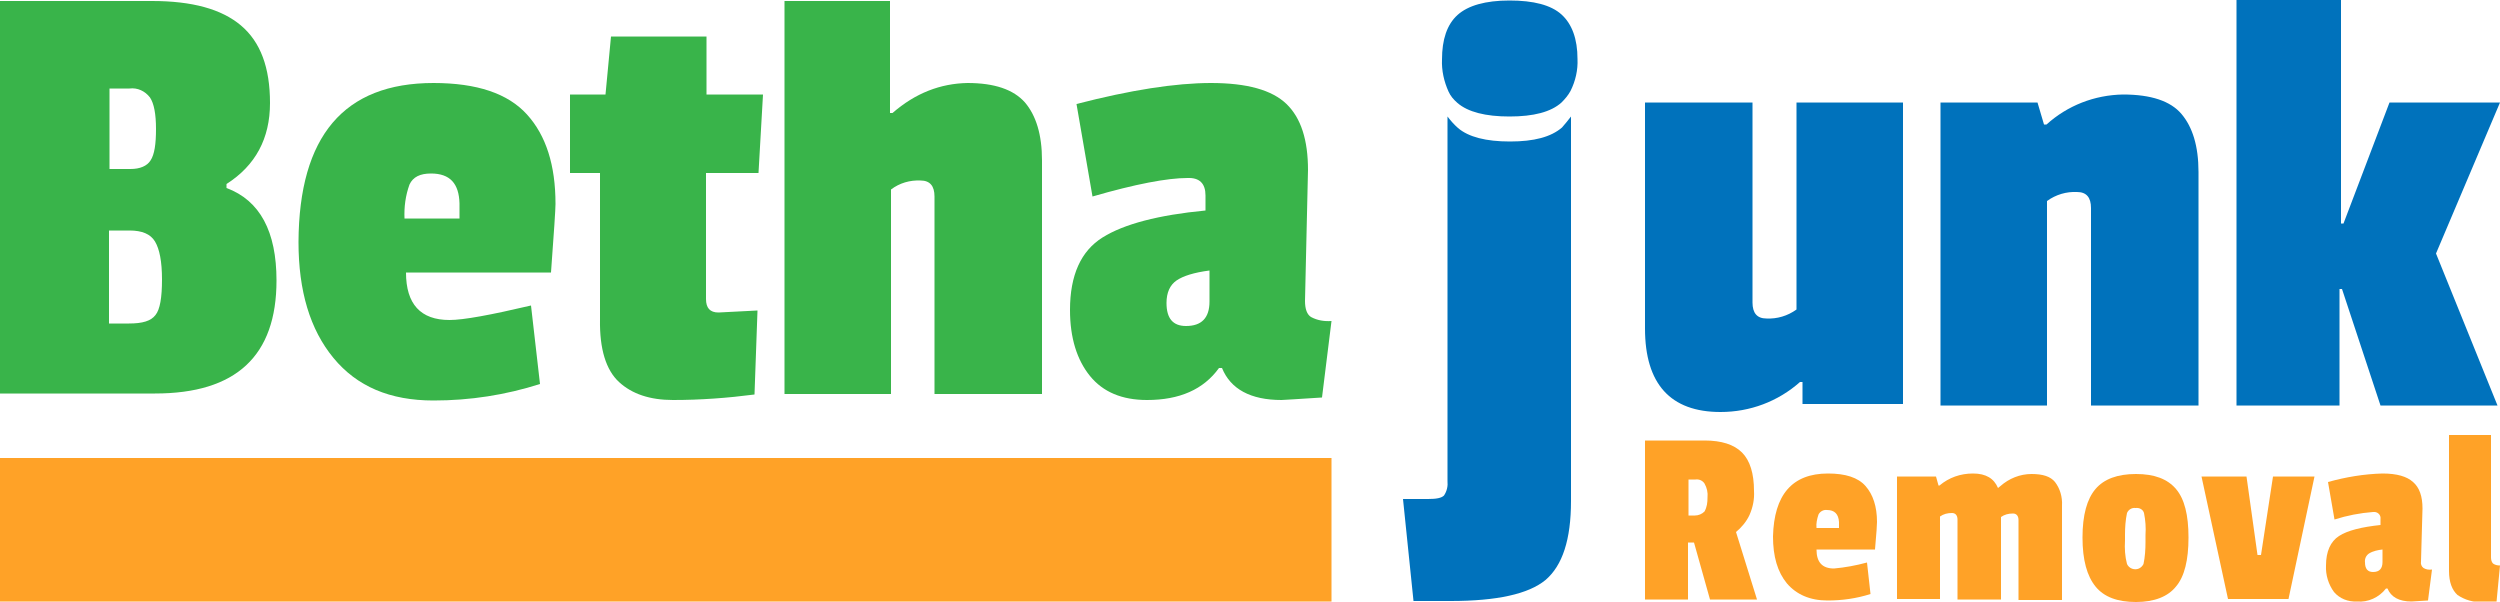 <?xml version="1.0" encoding="UTF-8"?>
<!-- Generator: Adobe Illustrator 23.0.2, SVG Export Plug-In . SVG Version: 6.00 Build 0)  -->
<svg version="1.1" id="Layer_1" xmlns="http://www.w3.org/2000/svg" xmlns:xlink="http://www.w3.org/1999/xlink" x="500px" y="121px" viewBox="0 0 500 120.3" style="enable-background:new 0 0 500 120.3;" xml:space="preserve">
<style type="text/css">
	.st0{fill:#39B44A;}
	.st1{fill:#0072BC;}
	.st2{fill:#FFA227;}
</style>
<title>Betha junk Logo file</title>
<path class="st0" d="M55.3,56.1c0,15.1-8.1,22.6-24.3,22.6H0V0.2h30.4c8,0,13.9,1.6,17.8,4.9S54,13.5,54,20.6  c0,7.1-2.9,12.5-8.7,16.2v0.8C52,40.1,55.3,46.3,55.3,56.1z M30.1,32.1c0.8-1.2,1.1-3.3,1.1-6.3c0-3-0.4-5.1-1.2-6.3  c-1-1.3-2.5-2-4.1-1.8h-4v16.1h4.2C28,33.8,29.4,33.2,30.1,32.1L30.1,32.1z M31.1,63c0.9-1.1,1.3-3.5,1.3-7.1c0-3.6-0.5-6.1-1.4-7.6  s-2.6-2.2-5.1-2.2h-4.1v18.6h4C28.5,64.7,30.2,64.2,31.1,63L31.1,63z"/>
<path class="st0" d="M86.7,16.6c8.7,0,14.9,2.1,18.7,6.3c3.8,4.2,5.7,10.1,5.7,17.9c0,1-0.3,5.6-0.9,13.7H81.2  c0,6.3,2.9,9.5,8.7,9.5c2.8,0,8.2-1,16.3-2.9l1.8,15.7c-6.9,2.2-14,3.3-21.3,3.3c-8.7,0-15.3-2.8-20-8.5s-7-13.4-7-23.2  C59.8,27.2,68.8,16.6,86.7,16.6z M86.2,34.7c-2.2,0-3.6,0.7-4.3,2.2c-0.8,2.2-1.1,4.5-1,6.8h11v-3C91.8,36.7,90,34.7,86.2,34.7z"/>
<path class="st0" d="M150.9,78.9c-5.4,0.7-10.8,1.1-16.3,1.1c-4.6,0-8.2-1.2-10.8-3.6s-3.9-6.6-3.8-12.5V34.6H114V18.9h7.1l1.1-11.6  h19.1v11.6h11.3l-0.9,15.7h-10.5v25.2c0,1.8,0.8,2.7,2.5,2.7l7.8-0.4L150.9,78.9z"/>
<path class="st0" d="M178.5,22.6c4.6-4,9.6-5.9,15-6c5.4,0,9.2,1.3,11.5,3.9c2.2,2.6,3.4,6.4,3.4,11.6v46.7h-21.5V39.3  c0-2.1-0.9-3.2-2.8-3.2c-2.1-0.1-4.2,0.5-5.9,1.8v40.9h-21.3V0.2H178v22.4H178.5z"/>
<path class="st0" d="M261.6,34L261,60.2c0,1.6,0.4,2.7,1.2,3.2c1.3,0.7,2.7,0.9,4.1,0.8l-1.9,15.3c-4.9,0.3-7.6,0.5-8.1,0.5  c-6.2,0-10.2-2.2-11.9-6.4h-0.6c-3.1,4.3-7.9,6.4-14.4,6.4c-5,0-8.8-1.6-11.4-4.8s-4-7.6-4-13.2c0-7,2.2-11.8,6.5-14.5  c4.3-2.7,11.2-4.5,20.6-5.4v-3c0-2.4-1.2-3.6-3.6-3.5c-4,0-10.4,1.2-19,3.7l-3.2-18.5c10.8-2.8,19.8-4.2,26.9-4.2  c7.2,0,12.2,1.4,15.1,4.2C260.2,23.6,261.6,28,261.6,34z M237.2,65.2c3.1,0,4.7-1.6,4.7-4.9v-6.2c-3.1,0.4-5.3,1.1-6.6,2  s-2,2.4-2,4.5C233.3,63.7,234.6,65.2,237.2,65.2z"/>
<path class="st1" d="M314.2,23.3v76.9c0,7.7-1.7,12.9-5.1,15.8c-3.4,2.8-9.7,4.2-19,4.2h-7.4l-2.1-20.4h5c1.7,0,2.7-0.2,3.2-0.7  c0.6-0.9,0.8-1.9,0.7-2.9V23.3c0.6,0.8,1.3,1.6,2.1,2.3c2.1,1.8,5.6,2.7,10.4,2.7c4.8,0,8.2-0.9,10.4-2.8  C313,24.8,313.6,24.1,314.2,23.3z"/>
<path class="st1" d="M315.5,11.8c0.1,2.2-0.4,4.4-1.4,6.4c-0.5,0.9-1.1,1.6-1.8,2.3c-2.1,1.9-5.6,2.8-10.4,2.8  c-4.8,0-8.3-0.9-10.4-2.7c-0.8-0.7-1.4-1.4-1.8-2.3c-0.9-2-1.4-4.2-1.3-6.4c0-4,1-7,3.1-8.9s5.6-2.9,10.4-2.9  c4.8,0,8.3,0.9,10.4,2.8S315.5,7.8,315.5,11.8z"/>
<path class="st1" d="M344.1,82.4c-10,0-15.1-5.6-15.1-16.7V20.5h21.5v40c0,2.1,0.9,3.2,2.8,3.2c2.1,0.1,4.2-0.5,6-1.8V20.5h21.3  v60.3h-20.1v-4.4h-0.5C355.6,80.3,350,82.4,344.1,82.4z"/>
<path class="st1" d="M409.3,24.9c4.2-3.8,9.6-5.9,15.3-6c5.6,0,9.5,1.3,11.7,3.9c2.2,2.6,3.4,6.4,3.4,11.6v46.7h-21.5V41.6  c0-2.1-0.9-3.2-2.8-3.2c-2.1-0.1-4.2,0.5-6,1.8v40.9h-21.3V20.5h19.4l1.3,4.4H409.3z"/>
<path class="st1" d="M499.5,81.1h-23.4l-7.7-23.3h-0.5v23.3h-20.6V0h20.9v44.7h0.5l9.2-24.2H500l-12.8,30.2L499.5,81.1z"/>
<path class="st2" d="M350.8,98.2c0.1,1.6-0.2,3.2-0.9,4.8c-0.6,1.3-1.6,2.5-2.7,3.4l4.2,13.5H342l-3.2-11.4h-1.2v11.4h-8.6V88.1  h11.9c3.4,0,5.9,0.8,7.5,2.4C350,92.1,350.8,94.7,350.8,98.2z M340.9,102.3c0.5-0.9,0.6-1.8,0.6-2.8c0.1-1-0.1-1.9-0.6-2.8  c-0.4-0.6-1.1-0.9-1.8-0.8h-1.4v7.2h1.3C339.7,103.1,340.4,102.8,340.9,102.3L340.9,102.3z"/>
<path class="st2" d="M365.6,94.7c3.5,0,6,0.8,7.5,2.5s2.3,4.1,2.3,7.2c0,0.4-0.1,2.3-0.4,5.5h-11.7c0,2.6,1.2,3.8,3.5,3.8  c2.2-0.2,4.4-0.6,6.6-1.2l0.7,6.3c-2.8,0.9-5.7,1.3-8.6,1.3c-3.5,0-6.2-1.2-8.1-3.4c-1.9-2.3-2.8-5.4-2.8-9.4  C354.8,99,358.4,94.7,365.6,94.7z M365.4,102c-0.7-0.1-1.4,0.3-1.7,0.9c-0.3,0.9-0.5,1.8-0.4,2.7h4.5v-1.2  C367.7,102.8,366.9,102,365.4,102L365.4,102z"/>
<path class="st2" d="M400.1,97.2c1.7-1.5,3.9-2.4,6.2-2.4c2.3,0,3.8,0.5,4.7,1.6c1,1.3,1.5,3,1.4,4.7v18.9h-8.7v-16  c0-0.8-0.4-1.3-1.1-1.3c-0.9,0-1.7,0.2-2.4,0.7v16.5h-8.7v-16c0-0.8-0.4-1.3-1.1-1.3c-0.9,0-1.7,0.2-2.4,0.7v16.5h-8.6V95.3h7.8  l0.5,1.8h0.2c1.9-1.6,4.2-2.4,6.7-2.4c2.6,0,4.2,1,5,2.9L400.1,97.2z"/>
<path class="st2" d="M416.5,107.5c0-4.5,0.9-7.7,2.6-9.7c1.7-2,4.4-3,8.1-3c3.7,0,6.3,1,8,3c1.7,2,2.5,5.2,2.5,9.7  c0,4.5-0.8,7.8-2.5,9.8c-1.6,2-4.3,3.1-8,3.1s-6.4-1-8.1-3.1S416.5,112,416.5,107.5z M428.8,102.6c-0.2-0.7-0.9-1.1-1.7-1  c-0.7-0.1-1.4,0.3-1.7,1c-0.3,1.4-0.4,2.9-0.4,4.3v1.2c-0.1,1.6,0,3.2,0.4,4.7c0.4,0.9,1.5,1.3,2.4,0.9c0.4-0.2,0.7-0.5,0.9-0.9  c0.3-1.4,0.4-2.9,0.4-4.4V107C429.2,105.5,429.1,104.1,428.8,102.6z"/>
<path class="st2" d="M462.9,95.3l-5.2,24.5h-12.1l-5.3-24.5h9l2.2,15.7h0.7l2.4-15.7H462.9z"/>
<path class="st2" d="M484.5,101.7l-0.3,10.6c-0.1,0.5,0.1,1,0.5,1.3c0.5,0.3,1.1,0.4,1.7,0.3l-0.8,6.2c-2,0.1-3.1,0.2-3.3,0.2  c-2.5,0-4.1-0.9-4.8-2.6h-0.3c-1.4,1.8-3.6,2.8-5.8,2.6c-1.8,0.1-3.5-0.6-4.6-1.9c-1.1-1.5-1.7-3.4-1.6-5.3c0-2.8,0.9-4.8,2.6-5.9  s4.5-1.8,8.3-2.2v-1.2c0.1-0.7-0.4-1.3-1.1-1.4c-0.1,0-0.2,0-0.4,0c-2.6,0.2-5.2,0.7-7.7,1.5l-1.3-7.5c3.6-1,7.2-1.6,10.9-1.7  c2.9,0,4.9,0.6,6.1,1.7C483.9,97.5,484.5,99.3,484.5,101.7z M474.6,114.4c1.3,0,1.9-0.7,1.9-2v-2.5c-0.9,0.1-1.9,0.3-2.7,0.8  c-0.6,0.4-0.9,1.1-0.8,1.8C473,113.7,473.5,114.4,474.6,114.4L474.6,114.4z"/>
<path class="st2" d="M489.8,114.2V87h8.4v24.5c0,0.4,0.1,0.9,0.4,1.2c0.4,0.3,0.9,0.4,1.4,0.4l-0.7,7.3h-2.8c-1.8,0.1-3.5-0.4-5-1.4  C490.4,118,489.8,116.4,489.8,114.2z"/>
<rect y="91.6" class="st2" width="266.3" height="28.8"/>
</svg>